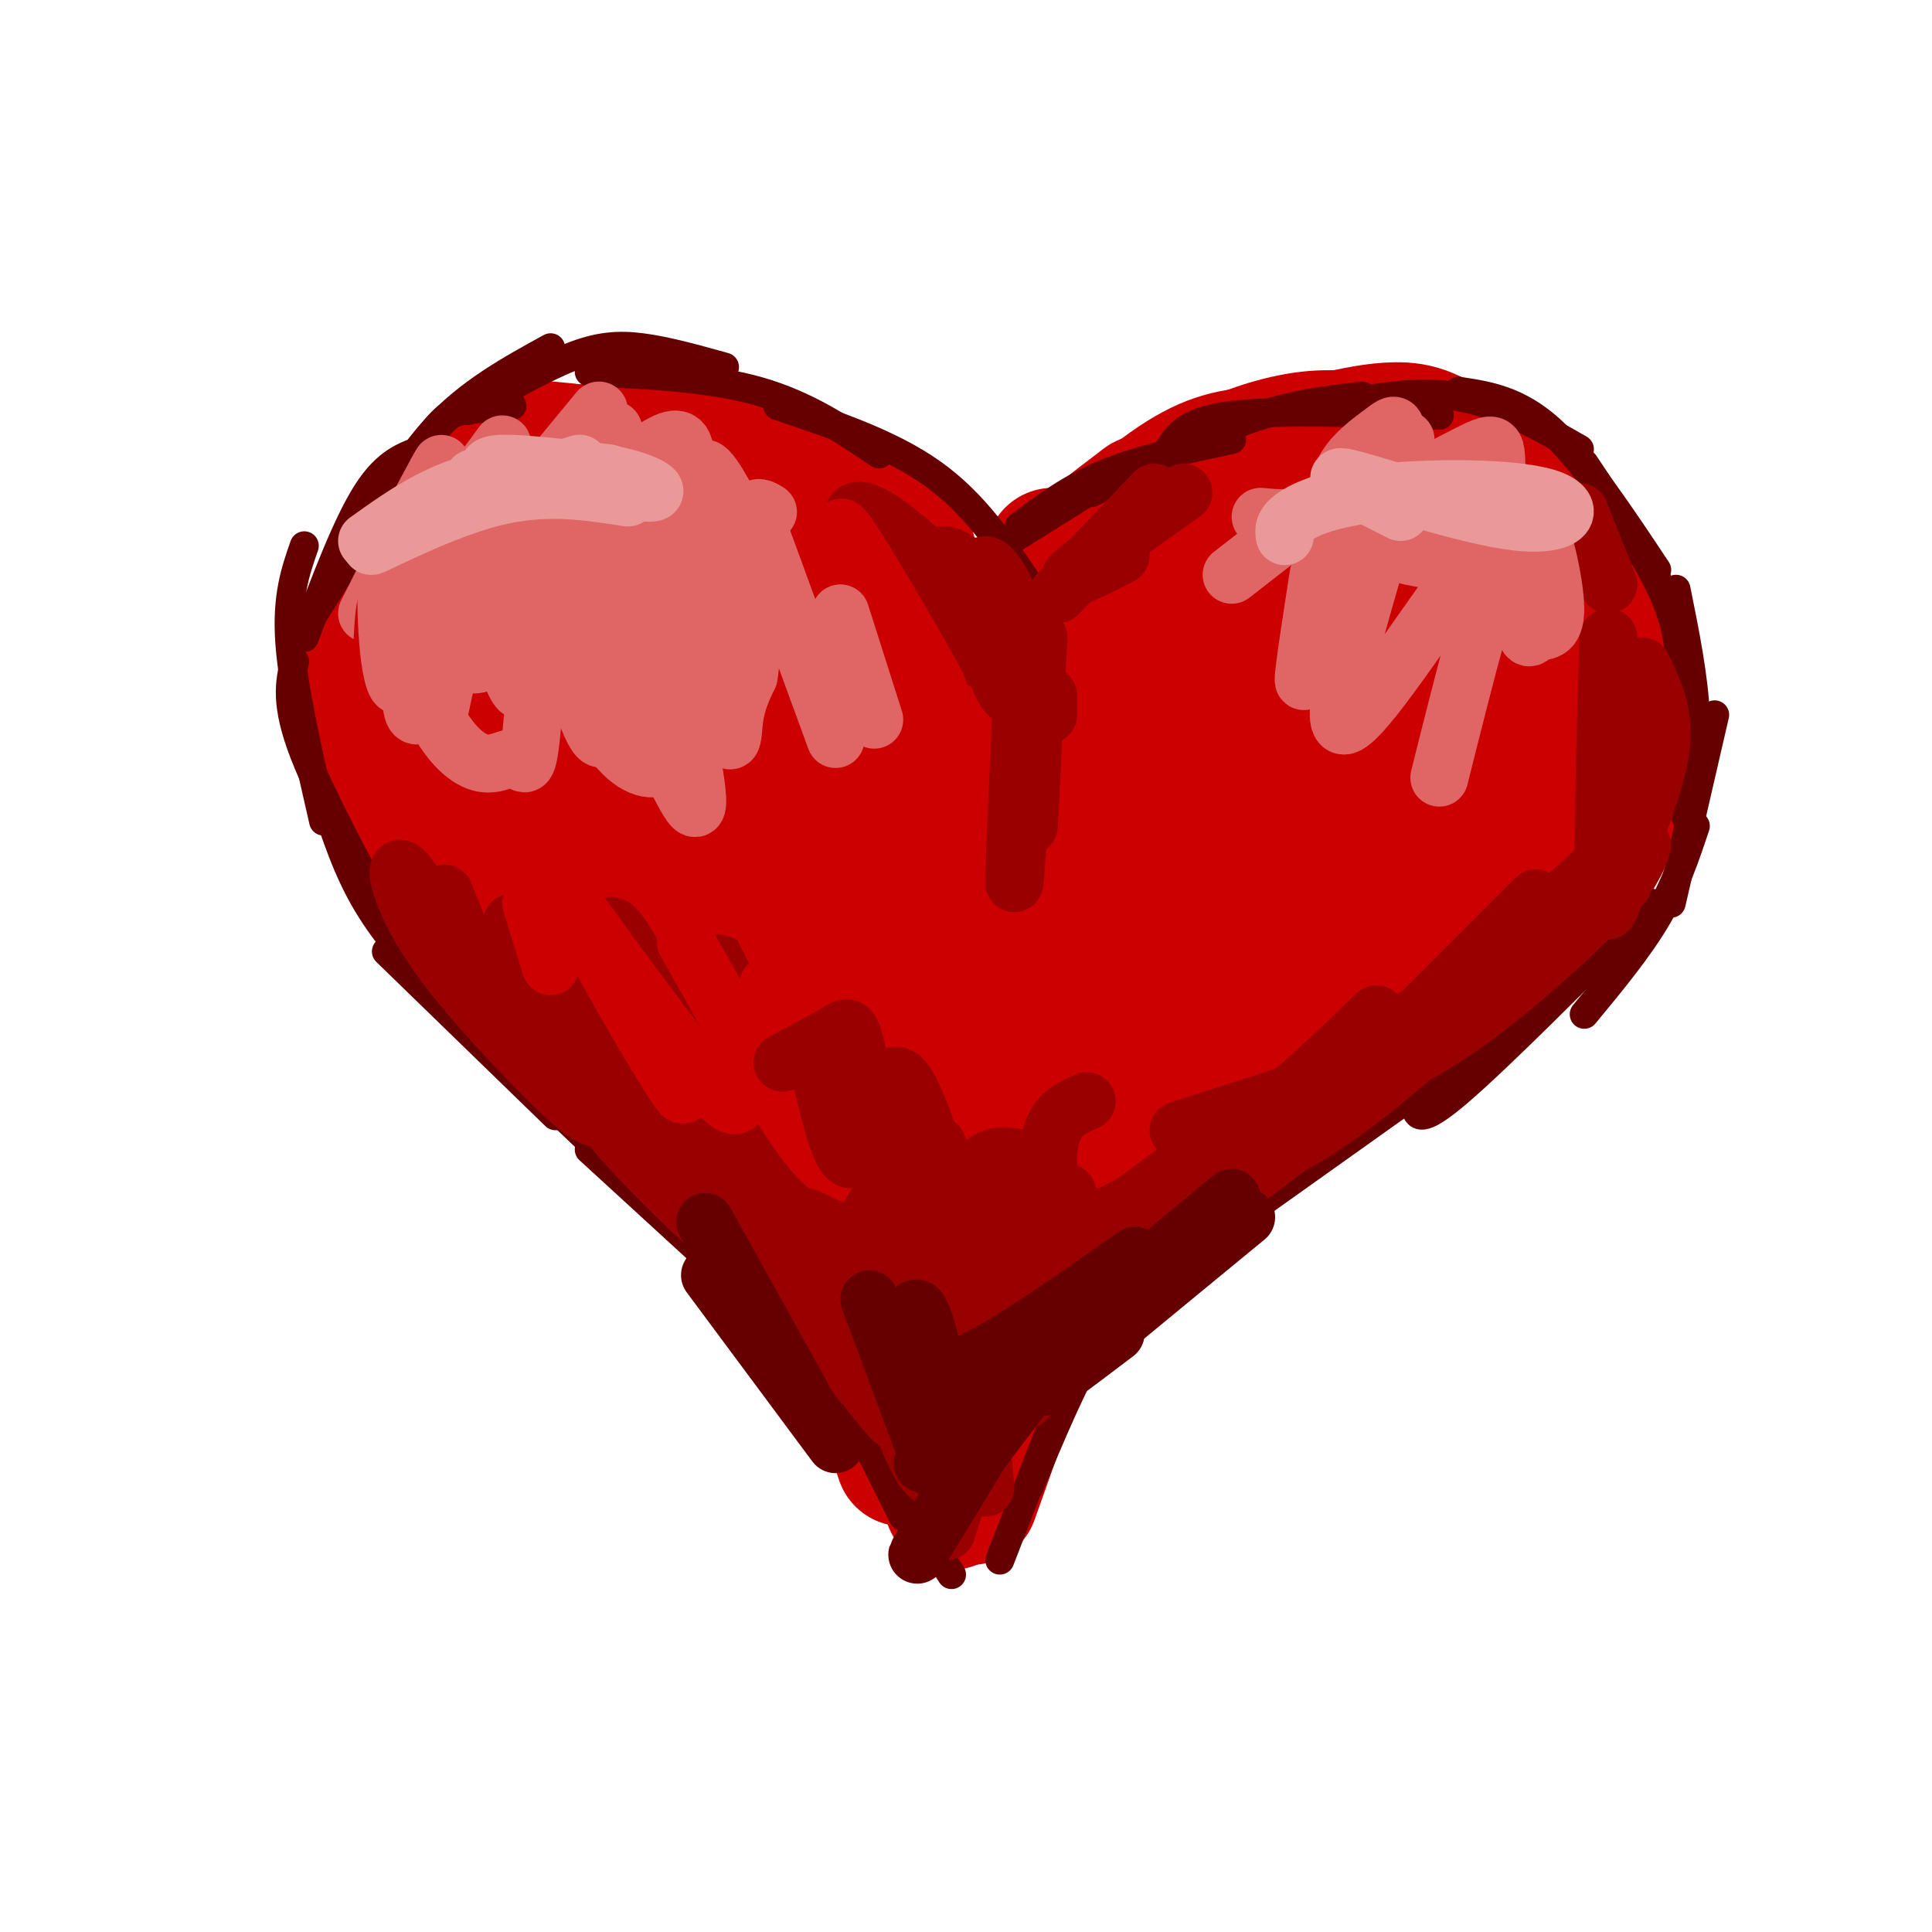 <svg viewBox='0 0 400 400' version='1.1' xmlns='http://www.w3.org/2000/svg' xmlns:xlink='http://www.w3.org/1999/xlink'><g fill='none' stroke='rgb(204,0,0)' stroke-width='28' stroke-linecap='round' stroke-linejoin='round'><path d='M201,144c0.000,0.000 17.000,-29.000 17,-29'/><path d='M204,140c3.750,-6.500 7.500,-13.000 13,-19c5.500,-6.000 12.750,-11.500 20,-17'/><path d='M212,127c11.089,-10.222 22.178,-20.444 30,-26c7.822,-5.556 12.378,-6.444 19,-7c6.622,-0.556 15.311,-0.778 24,-1'/><path d='M242,105c2.607,-2.696 5.214,-5.393 10,-8c4.786,-2.607 11.750,-5.125 18,-6c6.250,-0.875 11.786,-0.107 18,2c6.214,2.107 13.107,5.554 20,9'/><path d='M276,91c4.422,-0.978 8.844,-1.956 13,-2c4.156,-0.044 8.044,0.844 15,7c6.956,6.156 16.978,17.578 27,29'/><path d='M313,109c8.083,7.333 16.167,14.667 20,22c3.833,7.333 3.417,14.667 3,22'/><path d='M327,133c2.637,5.613 5.274,11.226 7,17c1.726,5.774 2.542,11.708 0,19c-2.542,7.292 -8.440,15.940 -13,21c-4.560,5.060 -7.780,6.530 -11,8'/><path d='M327,169c-2.000,7.333 -4.000,14.667 -9,21c-5.000,6.333 -13.000,11.667 -24,18c-11.000,6.333 -25.000,13.667 -39,21'/><path d='M292,205c-3.444,4.889 -6.889,9.778 -17,17c-10.111,7.222 -26.889,16.778 -38,25c-11.111,8.222 -16.556,15.111 -22,22'/><path d='M244,242c-9.417,7.333 -18.833,14.667 -26,25c-7.167,10.333 -12.083,23.667 -17,37'/><path d='M217,265c0.000,0.000 -16.000,45.000 -16,45'/><path d='M197,311c1.667,-6.667 3.333,-13.333 1,-22c-2.333,-8.667 -8.667,-19.333 -15,-30'/><path d='M192,292c0.000,0.000 -28.000,-50.000 -28,-50'/><path d='M187,302c-4.133,-12.578 -8.267,-25.156 -12,-34c-3.733,-8.844 -7.067,-13.956 -10,-17c-2.933,-3.044 -5.467,-4.022 -8,-5'/><path d='M163,259c0.000,0.000 -38.000,-36.000 -38,-36'/><path d='M153,235c-9.750,-7.083 -19.500,-14.167 -27,-22c-7.500,-7.833 -12.750,-16.417 -18,-25'/><path d='M132,228c-0.833,1.000 -1.667,2.000 -10,-8c-8.333,-10.000 -24.167,-31.000 -40,-52'/><path d='M122,210c-9.400,-7.911 -18.800,-15.822 -26,-24c-7.200,-8.178 -12.200,-16.622 -15,-25c-2.800,-8.378 -3.400,-16.689 -4,-25'/><path d='M89,167c-2.756,-8.200 -5.511,-16.400 -8,-24c-2.489,-7.600 -4.711,-14.600 -1,-21c3.711,-6.400 13.356,-12.200 23,-18'/><path d='M85,128c0.149,-5.601 0.298,-11.202 3,-17c2.702,-5.798 7.958,-11.792 12,-15c4.042,-3.208 6.869,-3.631 14,-3c7.131,0.631 18.565,2.315 30,4'/><path d='M110,105c4.000,-4.911 8.000,-9.821 14,-12c6.000,-2.179 14.000,-1.625 18,-2c4.000,-0.375 4.000,-1.679 11,2c7.000,3.679 21.000,12.339 35,21'/><path d='M164,106c9.250,6.167 18.500,12.333 26,19c7.500,6.667 13.250,13.833 19,21'/><path d='M200,136c-7.133,-4.316 -14.266,-8.632 -18,-12c-3.734,-3.368 -4.067,-5.787 -12,-1c-7.933,4.787 -23.464,16.781 -34,26c-10.536,9.219 -16.078,15.663 -14,5c2.078,-10.663 11.775,-38.432 7,-36c-4.775,2.432 -24.022,35.064 -31,44c-6.978,8.936 -1.686,-5.825 4,-20c5.686,-14.175 11.768,-27.764 12,-23c0.232,4.764 -5.384,27.882 -11,51'/><path d='M103,170c-4.021,13.209 -8.573,20.733 -1,5c7.573,-15.733 27.270,-54.722 29,-54c1.730,0.722 -14.508,41.155 -17,50c-2.492,8.845 8.761,-13.898 18,-33c9.239,-19.102 16.465,-34.563 14,-17c-2.465,17.563 -14.619,68.151 -15,75c-0.381,6.849 11.013,-30.041 19,-50c7.987,-19.959 12.568,-22.988 14,-23c1.432,-0.012 -0.284,2.994 -2,6'/><path d='M162,129c-9.498,25.652 -32.242,86.783 -31,80c1.242,-6.783 26.469,-81.479 31,-94c4.531,-12.521 -11.635,37.134 -18,61c-6.365,23.866 -2.928,21.945 -1,27c1.928,5.055 2.348,17.087 3,23c0.652,5.913 1.536,5.709 8,-16c6.464,-21.709 18.510,-64.922 20,-72c1.490,-7.078 -7.574,21.978 -12,44c-4.426,22.022 -4.213,37.011 -4,52'/><path d='M158,234c1.718,-1.890 8.015,-32.616 15,-56c6.985,-23.384 14.660,-39.425 14,-33c-0.660,6.425 -9.655,35.315 -14,59c-4.345,23.685 -4.041,42.165 -3,51c1.041,8.835 2.817,8.026 3,15c0.183,6.974 -1.229,21.732 5,-4c6.229,-25.732 20.097,-91.953 22,-103c1.903,-11.047 -8.160,33.080 -12,60c-3.840,26.920 -1.457,36.632 -1,49c0.457,12.368 -1.012,27.391 4,8c5.012,-19.391 16.506,-73.195 28,-127'/><path d='M219,153c5.813,-26.556 6.347,-29.444 2,-7c-4.347,22.444 -13.575,70.222 -17,95c-3.425,24.778 -1.048,26.557 1,27c2.048,0.443 3.766,-0.451 6,-15c2.234,-14.549 4.985,-42.755 13,-73c8.015,-30.245 21.293,-62.530 19,-44c-2.293,18.530 -20.156,87.873 -26,106c-5.844,18.127 0.330,-14.964 8,-44c7.670,-29.036 16.835,-54.018 26,-79'/><path d='M251,119c-5.080,9.607 -30.781,73.124 -39,90c-8.219,16.876 1.043,-12.891 11,-35c9.957,-22.109 20.609,-36.561 26,-43c5.391,-6.439 5.520,-4.867 8,-9c2.480,-4.133 7.311,-13.973 3,1c-4.311,14.973 -17.764,54.757 -25,81c-7.236,26.243 -8.254,38.943 -1,22c7.254,-16.943 22.779,-63.531 32,-85c9.221,-21.469 12.136,-17.819 15,-18c2.864,-0.181 5.675,-4.195 -1,8c-6.675,12.195 -22.838,40.597 -39,69'/><path d='M241,200c-9.851,17.681 -14.978,27.383 -14,22c0.978,-5.383 8.060,-25.851 21,-46c12.940,-20.149 31.738,-39.979 41,-49c9.262,-9.021 8.986,-7.231 -3,13c-11.986,20.231 -35.684,58.905 -41,66c-5.316,7.095 7.750,-17.387 25,-41c17.250,-23.613 38.683,-46.357 32,-32c-6.683,14.357 -41.481,65.816 -47,79c-5.519,13.184 18.240,-11.908 42,-37'/><path d='M297,175c7.091,-5.385 3.818,-0.349 3,2c-0.818,2.349 0.820,2.010 -4,8c-4.820,5.990 -16.098,18.308 -22,25c-5.902,6.692 -6.428,7.756 -11,10c-4.572,2.244 -13.190,5.666 -16,5c-2.810,-0.666 0.190,-5.420 8,-14c7.810,-8.580 20.432,-20.985 31,-29c10.568,-8.015 19.082,-11.638 23,-13c3.918,-1.362 3.238,-0.461 4,0c0.762,0.461 2.964,0.483 0,4c-2.964,3.517 -11.093,10.530 -16,14c-4.907,3.470 -6.590,3.396 -4,-11c2.590,-14.396 9.454,-43.113 13,-49c3.546,-5.887 3.773,11.057 4,28'/><path d='M310,155c0.683,0.989 0.391,-10.538 -1,-23c-1.391,-12.462 -3.883,-25.859 -7,-27c-3.117,-1.141 -6.861,9.976 -11,17c-4.139,7.024 -8.675,9.957 -13,11c-4.325,1.043 -8.441,0.196 -9,-7c-0.559,-7.196 2.439,-20.740 3,-21c0.561,-0.260 -1.313,12.765 -4,21c-2.687,8.235 -6.185,11.679 -11,18c-4.815,6.321 -10.947,15.520 -15,19c-4.053,3.480 -6.026,1.240 -8,-1'/></g>
<g fill='none' stroke='rgb(102,0,0)' stroke-width='6' stroke-linecap='round' stroke-linejoin='round'><path d='M207,323c0.000,0.000 14.000,-36.000 14,-36'/><path d='M213,308c4.583,-11.000 9.167,-22.000 14,-30c4.833,-8.000 9.917,-13.000 15,-18'/><path d='M221,288c-0.667,-2.250 -1.333,-4.500 6,-12c7.333,-7.500 22.667,-20.250 38,-33'/><path d='M240,264c0.000,0.000 59.000,-42.000 59,-42'/><path d='M267,242c0.000,0.000 58.000,-38.000 58,-38'/><path d='M293,229c0.417,2.000 0.833,4.000 9,-3c8.167,-7.000 24.083,-23.000 40,-39'/><path d='M328,210c5.583,-6.750 11.167,-13.500 15,-20c3.833,-6.500 5.917,-12.750 8,-19'/><path d='M346,187c0.000,0.000 9.000,-39.000 9,-39'/><path d='M349,169c1.167,-6.583 2.333,-13.167 2,-21c-0.333,-7.833 -2.167,-16.917 -4,-26'/><path d='M209,112c0.000,0.000 24.000,-15.000 24,-15'/><path d='M211,109c5.333,-4.000 10.667,-8.000 18,-11c7.333,-3.000 16.667,-5.000 26,-7'/><path d='M226,102c11.333,-5.833 22.667,-11.667 32,-15c9.333,-3.333 16.667,-4.167 24,-5'/><path d='M242,93c1.833,-2.917 3.667,-5.833 13,-7c9.333,-1.167 26.167,-0.583 43,0'/><path d='M272,85c9.917,-2.167 19.833,-4.333 29,-3c9.167,1.333 17.583,6.167 26,11'/><path d='M302,81c6.083,0.917 12.167,1.833 19,8c6.833,6.167 14.417,17.583 22,29'/><path d='M328,96c6.333,9.417 12.667,18.833 16,26c3.333,7.167 3.667,12.083 4,17'/><path d='M197,326c0.000,0.000 -25.000,-39.000 -25,-39'/><path d='M187,314c0.000,0.000 -23.000,-46.000 -23,-46'/><path d='M175,295c-1.917,-4.583 -3.833,-9.167 -11,-18c-7.167,-8.833 -19.583,-21.917 -32,-35'/><path d='M158,271c0.000,0.000 -36.000,-33.000 -36,-33'/><path d='M126,233c0.000,0.000 -16.000,-11.000 -16,-11'/><path d='M123,237c0.000,0.000 -30.000,-28.000 -30,-28'/><path d='M115,231c0.000,0.000 -35.000,-34.000 -35,-34'/><path d='M92,207c-5.917,-6.500 -11.833,-13.000 -16,-20c-4.167,-7.000 -6.583,-14.500 -9,-22'/><path d='M85,199c-9.000,-16.333 -18.000,-32.667 -22,-43c-4.000,-10.333 -3.000,-14.667 -2,-19'/><path d='M67,170c-3.167,-13.750 -6.333,-27.500 -7,-37c-0.667,-9.500 1.167,-14.750 3,-20'/><path d='M63,132c4.417,-11.750 8.833,-23.500 13,-30c4.167,-6.500 8.083,-7.750 12,-9'/><path d='M65,127c8.511,-13.489 17.022,-26.978 22,-34c4.978,-7.022 6.422,-7.578 9,-8c2.578,-0.422 6.289,-0.711 10,-1'/><path d='M72,118c5.500,-10.667 11.000,-21.333 18,-29c7.000,-7.667 15.500,-12.333 24,-17'/><path d='M97,85c7.578,-4.333 15.156,-8.667 21,-11c5.844,-2.333 9.956,-2.667 15,-2c5.044,0.667 11.022,2.333 17,4'/><path d='M122,77c12.500,0.583 25.000,1.167 35,4c10.000,2.833 17.500,7.917 25,13'/><path d='M161,84c11.667,3.917 23.333,7.833 32,14c8.667,6.167 14.333,14.583 20,23'/></g>
<g fill='none' stroke='rgb(153,0,0)' stroke-width='12' stroke-linecap='round' stroke-linejoin='round'><path d='M196,317c0.000,0.000 9.000,-29.000 9,-29'/><path d='M199,308c0.000,0.000 13.000,-32.000 13,-32'/><path d='M204,308c-0.786,-8.922 -1.572,-17.845 -4,-25c-2.428,-7.155 -6.498,-12.544 -9,-14c-2.502,-1.456 -3.435,1.021 -3,10c0.435,8.979 2.238,24.459 3,25c0.762,0.541 0.481,-13.856 -1,-23c-1.481,-9.144 -4.163,-13.035 -6,-13c-1.837,0.035 -2.829,3.996 -1,13c1.829,9.004 6.480,23.053 10,25c3.520,1.947 5.909,-8.207 6,-18c0.091,-9.793 -2.117,-19.227 -3,-20c-0.883,-0.773 -0.442,7.113 0,15'/><path d='M196,283c0.782,5.702 2.737,12.456 4,17c1.263,4.544 1.836,6.878 4,-1c2.164,-7.878 5.920,-25.967 9,-33c3.080,-7.033 5.483,-3.009 4,5c-1.483,8.009 -6.852,20.003 -5,19c1.852,-1.003 10.926,-15.001 20,-29'/><path d='M212,280c0.000,0.000 33.000,-29.000 33,-29'/><path d='M225,269c0.000,0.000 53.000,-40.000 53,-40'/><path d='M242,248c9.833,-3.667 19.667,-7.333 29,-13c9.333,-5.667 18.167,-13.333 27,-21'/><path d='M270,234c0.000,0.000 48.000,-48.000 48,-48'/><path d='M302,204c-6.333,6.417 -12.667,12.833 -7,8c5.667,-4.833 23.333,-20.917 41,-37'/><path d='M340,175c-0.978,2.800 -1.956,5.600 -8,12c-6.044,6.400 -17.156,16.400 -26,23c-8.844,6.600 -15.422,9.800 -22,13'/><path d='M333,186c0.000,0.000 -70.000,43.000 -70,43'/><path d='M285,210c-8.583,8.280 -17.167,16.560 -27,24c-9.833,7.440 -20.917,14.042 -31,19c-10.083,4.958 -19.167,8.274 -20,7c-0.833,-1.274 6.583,-7.137 14,-13'/><path d='M251,237c-13.344,9.871 -26.688,19.742 -34,24c-7.312,4.258 -8.591,2.902 -11,2c-2.409,-0.902 -5.950,-1.349 -8,-3c-2.050,-1.651 -2.611,-4.504 -2,-7c0.611,-2.496 2.395,-4.633 4,-7c1.605,-2.367 3.030,-4.962 5,-6c1.970,-1.038 4.485,-0.519 7,0'/><path d='M212,257c-1.667,7.289 -3.333,14.578 -9,9c-5.667,-5.578 -15.333,-24.022 -18,-27c-2.667,-2.978 1.667,9.511 6,22'/><path d='M195,273c-0.357,0.274 -0.714,0.548 0,3c0.714,2.452 2.500,7.083 -4,-2c-6.500,-9.083 -21.286,-31.881 -25,-36c-3.714,-4.119 3.643,10.440 11,25'/><path d='M185,277c4.087,7.135 8.174,14.270 3,6c-5.174,-8.270 -19.609,-31.944 -27,-42c-7.391,-10.056 -7.737,-6.493 1,10c8.737,16.493 26.558,45.916 23,43c-3.558,-2.916 -28.497,-38.170 -32,-43c-3.503,-4.830 14.428,20.763 21,30c6.572,9.237 1.786,2.119 -3,-5'/><path d='M131,234c-3.345,-1.750 -6.690,-3.500 -3,1c3.690,4.500 14.417,15.250 20,20c5.583,4.750 6.024,3.500 -2,-7c-8.024,-10.500 -24.512,-30.250 -41,-50'/><path d='M127,225c4.250,4.833 8.500,9.667 5,4c-3.500,-5.667 -14.750,-21.833 -26,-38'/><path d='M217,144c0.000,0.000 0.000,4.000 0,4'/><path d='M215,132c0.000,0.000 -2.000,39.000 -2,39'/><path d='M212,136c-0.917,19.667 -1.833,39.333 -2,45c-0.167,5.667 0.417,-2.667 1,-11'/><path d='M213,150c-0.120,5.500 -0.240,10.999 0,8c0.240,-2.999 0.840,-14.498 -1,-24c-1.840,-9.502 -6.120,-17.009 -8,-17c-1.880,0.009 -1.361,7.532 0,14c1.361,6.468 3.565,11.881 5,13c1.435,1.119 2.101,-2.054 1,-7c-1.101,-4.946 -3.969,-11.663 -7,-16c-3.031,-4.337 -6.224,-6.292 -8,-6c-1.776,0.292 -2.136,2.831 0,8c2.136,5.169 6.767,12.969 9,14c2.233,1.031 2.066,-4.705 -1,-10c-3.066,-5.295 -9.033,-10.147 -15,-15'/><path d='M188,112c-4.867,-4.200 -9.533,-7.200 -11,-6c-1.467,1.200 0.267,6.600 2,12'/><path d='M92,185c5.544,13.868 11.088,27.735 9,25c-2.088,-2.735 -11.809,-22.073 -16,-28c-4.191,-5.927 -2.851,1.556 2,10c4.851,8.444 13.214,17.848 22,27c8.786,9.152 17.994,18.051 15,8c-2.994,-10.051 -18.191,-39.052 -15,-36c3.191,3.052 24.769,38.158 35,53c10.231,14.842 9.116,9.421 8,4'/><path d='M152,248c1.333,0.333 0.667,-0.833 0,-2'/><path d='M152,239c3.311,4.578 6.622,9.156 9,12c2.378,2.844 3.822,3.956 5,4c1.178,0.044 2.089,-0.978 3,-2'/><path d='M169,225c5.321,13.061 10.642,26.122 11,20c0.358,-6.122 -4.248,-31.426 -6,-31c-1.752,0.426 -0.652,26.581 0,34c0.652,7.419 0.854,-3.899 -4,-17c-4.854,-13.101 -14.765,-27.986 -20,-31c-5.235,-3.014 -5.794,5.842 -5,17c0.794,11.158 2.941,24.616 3,29c0.059,4.384 -1.971,-0.308 -4,-5'/><path d='M144,241c-1.421,-3.882 -2.974,-11.086 -8,-21c-5.026,-9.914 -13.523,-22.538 -17,-25c-3.477,-2.462 -1.932,5.237 3,18c4.932,12.763 13.251,30.590 13,24c-0.251,-6.590 -9.072,-37.597 -9,-44c0.072,-6.403 9.036,11.799 18,30'/><path d='M340,138c2.167,4.500 4.333,9.000 4,15c-0.333,6.000 -3.167,13.500 -6,21'/><path d='M336,183c-0.600,0.467 -1.200,0.933 -2,3c-0.800,2.067 -1.800,5.733 -2,-3c-0.200,-8.733 0.400,-29.867 1,-51'/><path d='M219,123c0.000,0.000 20.000,-21.000 20,-21'/><path d='M232,115c-6.083,3.083 -12.167,6.167 -10,4c2.167,-2.167 12.583,-9.583 23,-17'/><path d='M327,106c0.000,0.000 6.000,15.000 6,15'/></g>
<g fill='none' stroke='rgb(224,102,102)' stroke-width='12' stroke-linecap='round' stroke-linejoin='round'><path d='M145,99c0.000,0.000 17.000,26.000 17,26'/><path d='M153,106c7.423,17.149 14.845,34.298 12,28c-2.845,-6.298 -15.958,-36.042 -19,-37c-3.042,-0.958 3.988,26.869 6,34c2.012,7.131 -0.994,-6.435 -4,-20'/><path d='M142,95c-2.656,9.091 -5.311,18.182 -4,15c1.311,-3.182 6.589,-18.636 2,-19c-4.589,-0.364 -19.043,14.364 -25,19c-5.957,4.636 -3.416,-0.818 0,-6c3.416,-5.182 7.708,-10.091 12,-15'/><path d='M126,91c0.000,0.000 -29.000,24.000 -29,24'/><path d='M124,85c-9.250,11.250 -18.500,22.500 -25,29c-6.500,6.500 -10.250,8.250 -14,10'/><path d='M102,102c0.000,0.000 -20.000,25.000 -20,25'/><path d='M104,92c0.000,0.000 -20.000,27.000 -20,27'/><path d='M86,106c3.333,-6.250 6.667,-12.500 5,-9c-1.667,3.500 -8.333,16.750 -15,30'/><path d='M106,103c-7.303,15.321 -14.605,30.642 -9,25c5.605,-5.642 24.119,-32.247 31,-35c6.881,-2.753 2.131,18.345 1,28c-1.131,9.655 1.357,7.866 5,0c3.643,-7.866 8.442,-21.810 10,-22c1.558,-0.190 -0.126,13.374 0,21c0.126,7.626 2.063,9.313 4,11'/><path d='M155,114c0.000,0.000 -7.000,19.000 -7,19'/><path d='M114,110c-8.917,4.500 -17.833,9.000 -21,9c-3.167,0.000 -0.583,-4.500 2,-9'/><path d='M98,102c0.000,0.000 -7.000,22.000 -7,22'/><path d='M261,107c3.417,0.333 6.833,0.667 11,-1c4.167,-1.667 9.083,-5.333 14,-9'/><path d='M280,106c-4.717,2.927 -9.433,5.854 -4,3c5.433,-2.854 21.016,-11.490 28,-15c6.984,-3.510 5.370,-1.894 6,6c0.630,7.894 3.504,22.065 5,28c1.496,5.935 1.615,3.632 3,3c1.385,-0.632 4.035,0.407 4,-5c-0.035,-5.407 -2.755,-17.258 -5,-20c-2.245,-2.742 -4.016,3.627 -7,7c-2.984,3.373 -7.181,3.749 -13,3c-5.819,-0.749 -13.259,-2.625 -17,-6c-3.741,-3.375 -3.783,-8.250 -2,-12c1.783,-3.750 5.392,-6.375 9,-9'/><path d='M287,89c1.833,-1.500 1.917,-0.750 2,0'/><path d='M291,91c0.000,0.000 -36.000,28.000 -36,28'/></g>
<g fill='none' stroke='rgb(204,0,0)' stroke-width='12' stroke-linecap='round' stroke-linejoin='round'><path d='M107,171c14.667,20.250 29.333,40.500 37,50c7.667,9.500 8.333,8.250 9,7'/><path d='M142,195c8.667,15.417 17.333,30.833 23,39c5.667,8.167 8.333,9.083 11,10'/><path d='M159,204c0.000,0.000 16.000,33.000 16,33'/><path d='M124,179c-1.548,-1.625 -3.095,-3.250 -6,-5c-2.905,-1.750 -7.167,-3.625 -2,8c5.167,11.625 19.762,36.750 24,43c4.238,6.250 -1.881,-6.375 -8,-19'/><path d='M114,200c0.000,0.000 -4.000,-13.000 -4,-13'/><path d='M149,174c11.867,23.644 23.733,47.289 29,56c5.267,8.711 3.933,2.489 2,-5c-1.933,-7.489 -4.467,-16.244 -7,-25'/><path d='M178,120c0.000,0.000 6.000,12.000 6,12'/><path d='M186,136c-7.178,-15.200 -14.356,-30.400 -11,-26c3.356,4.400 17.244,28.400 19,32c1.756,3.600 -8.622,-13.200 -19,-30'/><path d='M162,125c0.000,0.000 -3.000,24.000 -3,24'/><path d='M161,115c0.000,0.000 -5.000,33.000 -5,33'/><path d='M122,120c-4.833,-5.417 -9.667,-10.833 -11,-6c-1.333,4.833 0.833,19.917 3,35'/><path d='M84,124c-1.583,-1.083 -3.167,-2.167 -4,1c-0.833,3.167 -0.917,10.583 -1,18'/></g>
<g fill='none' stroke='rgb(224,102,102)' stroke-width='12' stroke-linecap='round' stroke-linejoin='round'><path d='M81,123c2.865,9.363 5.730,18.726 9,25c3.270,6.274 6.945,9.460 10,10c3.055,0.540 5.491,-1.567 7,-1c1.509,0.567 2.090,3.806 3,-5c0.910,-8.806 2.149,-29.658 4,-32c1.851,-2.342 4.315,13.825 8,24c3.685,10.175 8.593,14.356 12,15c3.407,0.644 5.313,-2.250 4,-15c-1.313,-12.750 -5.847,-35.356 -4,-34c1.847,1.356 10.074,26.673 14,37c3.926,10.327 3.550,5.665 4,2c0.450,-3.665 1.725,-6.332 3,-9'/><path d='M155,140c0.667,-4.000 0.833,-9.500 1,-15'/><path d='M158,112c0.000,0.000 15.000,41.000 15,41'/><path d='M174,127c0.000,0.000 7.000,22.000 7,22'/><path d='M159,106c-1.125,-0.711 -2.250,-1.423 -3,0c-0.750,1.423 -1.126,4.979 -1,7c0.126,2.021 0.755,2.507 -6,0c-6.755,-2.507 -20.894,-8.006 -27,-11c-6.106,-2.994 -4.181,-3.484 -7,2c-2.819,5.484 -10.384,16.942 -12,15c-1.616,-1.942 2.716,-17.286 3,-20c0.284,-2.714 -3.481,7.200 -4,17c-0.519,9.800 2.206,19.485 4,24c1.794,4.515 2.655,3.862 4,-1c1.345,-4.862 3.172,-13.931 5,-23'/><path d='M115,116c1.154,-9.163 1.540,-20.571 -1,-14c-2.540,6.571 -8.006,31.122 -14,35c-5.994,3.878 -12.515,-12.915 -16,-19c-3.485,-6.085 -3.934,-1.462 -4,4c-0.066,5.462 0.249,11.762 1,16c0.751,4.238 1.936,6.415 3,-1c1.064,-7.415 2.007,-24.420 2,-24c-0.007,0.420 -0.963,18.267 -1,27c-0.037,8.733 0.847,8.352 2,8c1.153,-0.352 2.577,-0.676 4,-1'/><path d='M91,147c2.480,-10.710 6.678,-36.985 12,-39c5.322,-2.015 11.766,20.231 16,33c4.234,12.769 6.257,16.062 7,6c0.743,-10.062 0.207,-33.478 0,-38c-0.207,-4.522 -0.086,9.852 2,21c2.086,11.148 6.136,19.071 10,27c3.864,7.929 7.540,15.866 6,5c-1.540,-10.866 -8.297,-40.533 -10,-51c-1.703,-10.467 1.649,-1.733 5,7'/><path d='M139,118c0.833,1.167 0.417,0.583 0,0'/><path d='M273,119c-1.750,11.250 -3.500,22.500 -3,22c0.500,-0.500 3.250,-12.750 6,-25'/><path d='M286,112c-5.964,20.280 -11.929,40.560 -7,38c4.929,-2.560 20.750,-27.958 27,-35c6.250,-7.042 2.929,4.274 0,15c-2.929,10.726 -5.464,20.863 -8,31'/></g>
<g fill='none' stroke='rgb(153,0,0)' stroke-width='12' stroke-linecap='round' stroke-linejoin='round'><path d='M204,254c-1.078,-3.787 -2.156,-7.574 -3,-8c-0.844,-0.426 -1.456,2.510 -2,4c-0.544,1.490 -1.022,1.535 -3,-4c-1.978,-5.535 -5.458,-16.648 -8,-21c-2.542,-4.352 -4.146,-1.941 -6,3c-1.854,4.941 -3.958,12.412 -6,12c-2.042,-0.412 -4.021,-8.706 -6,-17'/><path d='M167,252c3.333,1.667 6.667,3.333 9,3c2.333,-0.333 3.667,-2.667 5,-5'/><path d='M194,237c5.167,11.000 10.333,22.000 16,25c5.667,3.000 11.833,-2.000 18,-7'/><path d='M244,234c0.000,0.000 28.000,-9.000 28,-9'/><path d='M274,228c-4.750,4.250 -9.500,8.500 -5,5c4.500,-3.500 18.250,-14.750 32,-26'/><path d='M242,251c-7.899,0.637 -15.798,1.274 -20,1c-4.202,-0.274 -4.708,-1.458 -5,-5c-0.292,-3.542 -0.369,-9.440 1,-13c1.369,-3.560 4.185,-4.780 7,-6'/><path d='M217,241c-4.259,3.927 -8.517,7.854 -13,10c-4.483,2.146 -9.190,2.512 -13,0c-3.810,-2.512 -6.722,-7.900 -9,-15c-2.278,-7.100 -3.921,-15.912 -5,-20c-1.079,-4.088 -1.594,-3.454 -4,-2c-2.406,1.454 -6.703,3.727 -11,6'/></g>
<g fill='none' stroke='rgb(102,0,0)' stroke-width='12' stroke-linecap='round' stroke-linejoin='round'><path d='M191,303c0.000,0.000 13.000,-15.000 13,-15'/><path d='M195,313c-4.021,6.919 -8.041,13.837 -2,4c6.041,-9.837 22.145,-36.431 22,-37c-0.145,-0.569 -16.539,24.885 -18,28c-1.461,3.115 12.011,-16.110 22,-28c9.989,-11.890 16.494,-16.445 23,-21'/><path d='M231,276c-9.250,7.000 -18.500,14.000 -14,10c4.500,-4.000 22.750,-19.000 41,-34'/><path d='M234,266c-3.250,2.500 -6.500,5.000 -3,2c3.500,-3.000 13.750,-11.500 24,-20'/><path d='M235,260c-13.012,9.155 -26.024,18.310 -34,22c-7.976,3.690 -10.917,1.917 -12,-2c-1.083,-3.917 -0.310,-9.976 1,-9c1.310,0.976 3.155,8.988 5,17'/><path d='M193,304c0.000,0.000 -13.000,-35.000 -13,-35'/><path d='M173,299c0.000,0.000 -26.000,-35.000 -26,-35'/><path d='M166,289c0.000,0.000 -20.000,-36.000 -20,-36'/></g>
<g fill='none' stroke='rgb(234,153,153)' stroke-width='12' stroke-linecap='round' stroke-linejoin='round'><path d='M107,100c0.000,0.000 13.000,-4.000 13,-4'/><path d='M102,102c-0.400,-1.422 -0.800,-2.844 -1,-4c-0.200,-1.156 -0.200,-2.044 4,-2c4.200,0.044 12.600,1.022 21,2'/><path d='M98,99c9.667,-1.042 19.333,-2.083 27,-1c7.667,1.083 13.333,4.292 9,4c-4.333,-0.292 -18.667,-4.083 -30,-3c-11.333,1.083 -19.667,7.042 -28,13'/><path d='M95,102c-9.756,5.756 -19.511,11.511 -18,11c1.511,-0.511 14.289,-7.289 25,-10c10.711,-2.711 19.356,-1.356 28,0'/><path d='M285,103c5.750,-0.750 11.500,-1.500 16,-1c4.500,0.500 7.750,2.250 11,4'/><path d='M290,106c-8.192,-4.112 -16.385,-8.225 -11,-7c5.385,1.225 24.346,7.787 35,9c10.654,1.213 13.000,-2.922 6,-5c-7.000,-2.078 -23.346,-2.098 -34,-1c-10.654,1.098 -15.615,3.314 -18,5c-2.385,1.686 -2.192,2.843 -2,4'/></g>
</svg>